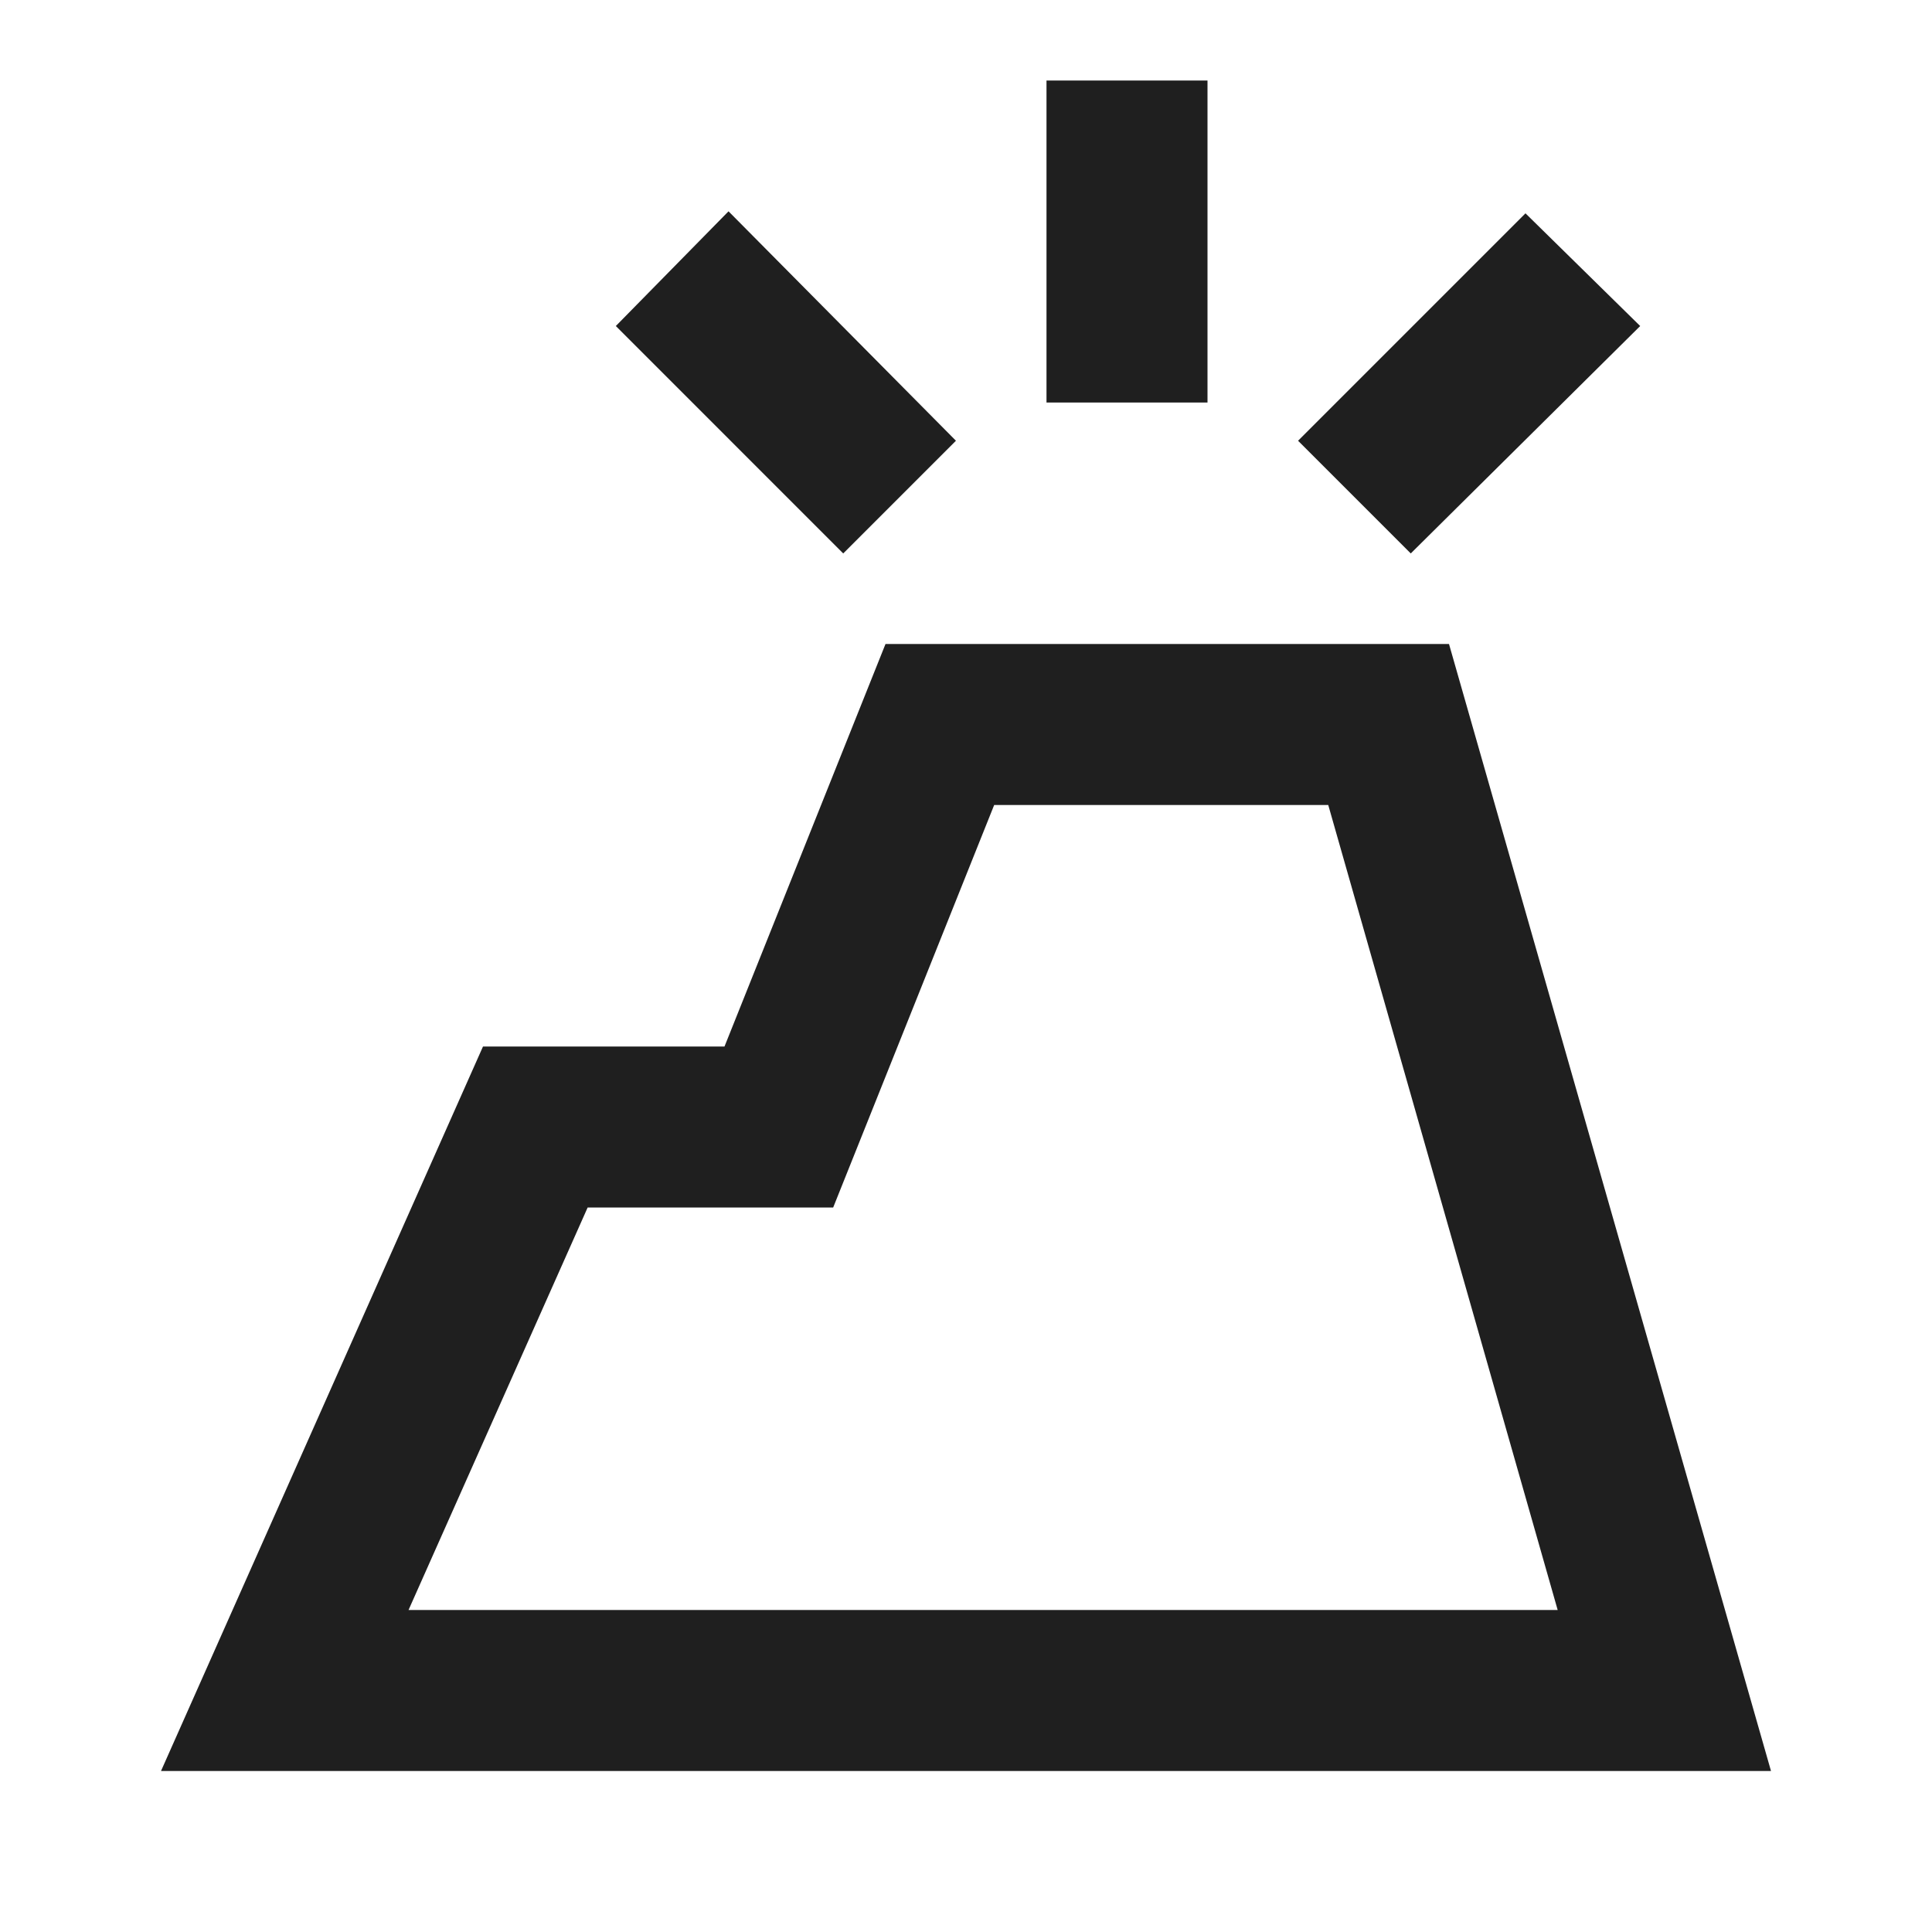<svg fill="#1f1f1f" width="24px" viewBox="0 -960 960 960" height="24px" xmlns="http://www.w3.org/2000/svg"><path d="m80-80 160-360h120l80-200h280L880-80H80Zm123-80h571L660-560H494l-80 200H292l-89 200Zm317-600v-160h80v160h-80Zm181 75-56-56 113-113 57 56-114 113Zm-282 0L306-798l56-57 113 114-56 56Zm355 525H203h571Z"></path></svg>